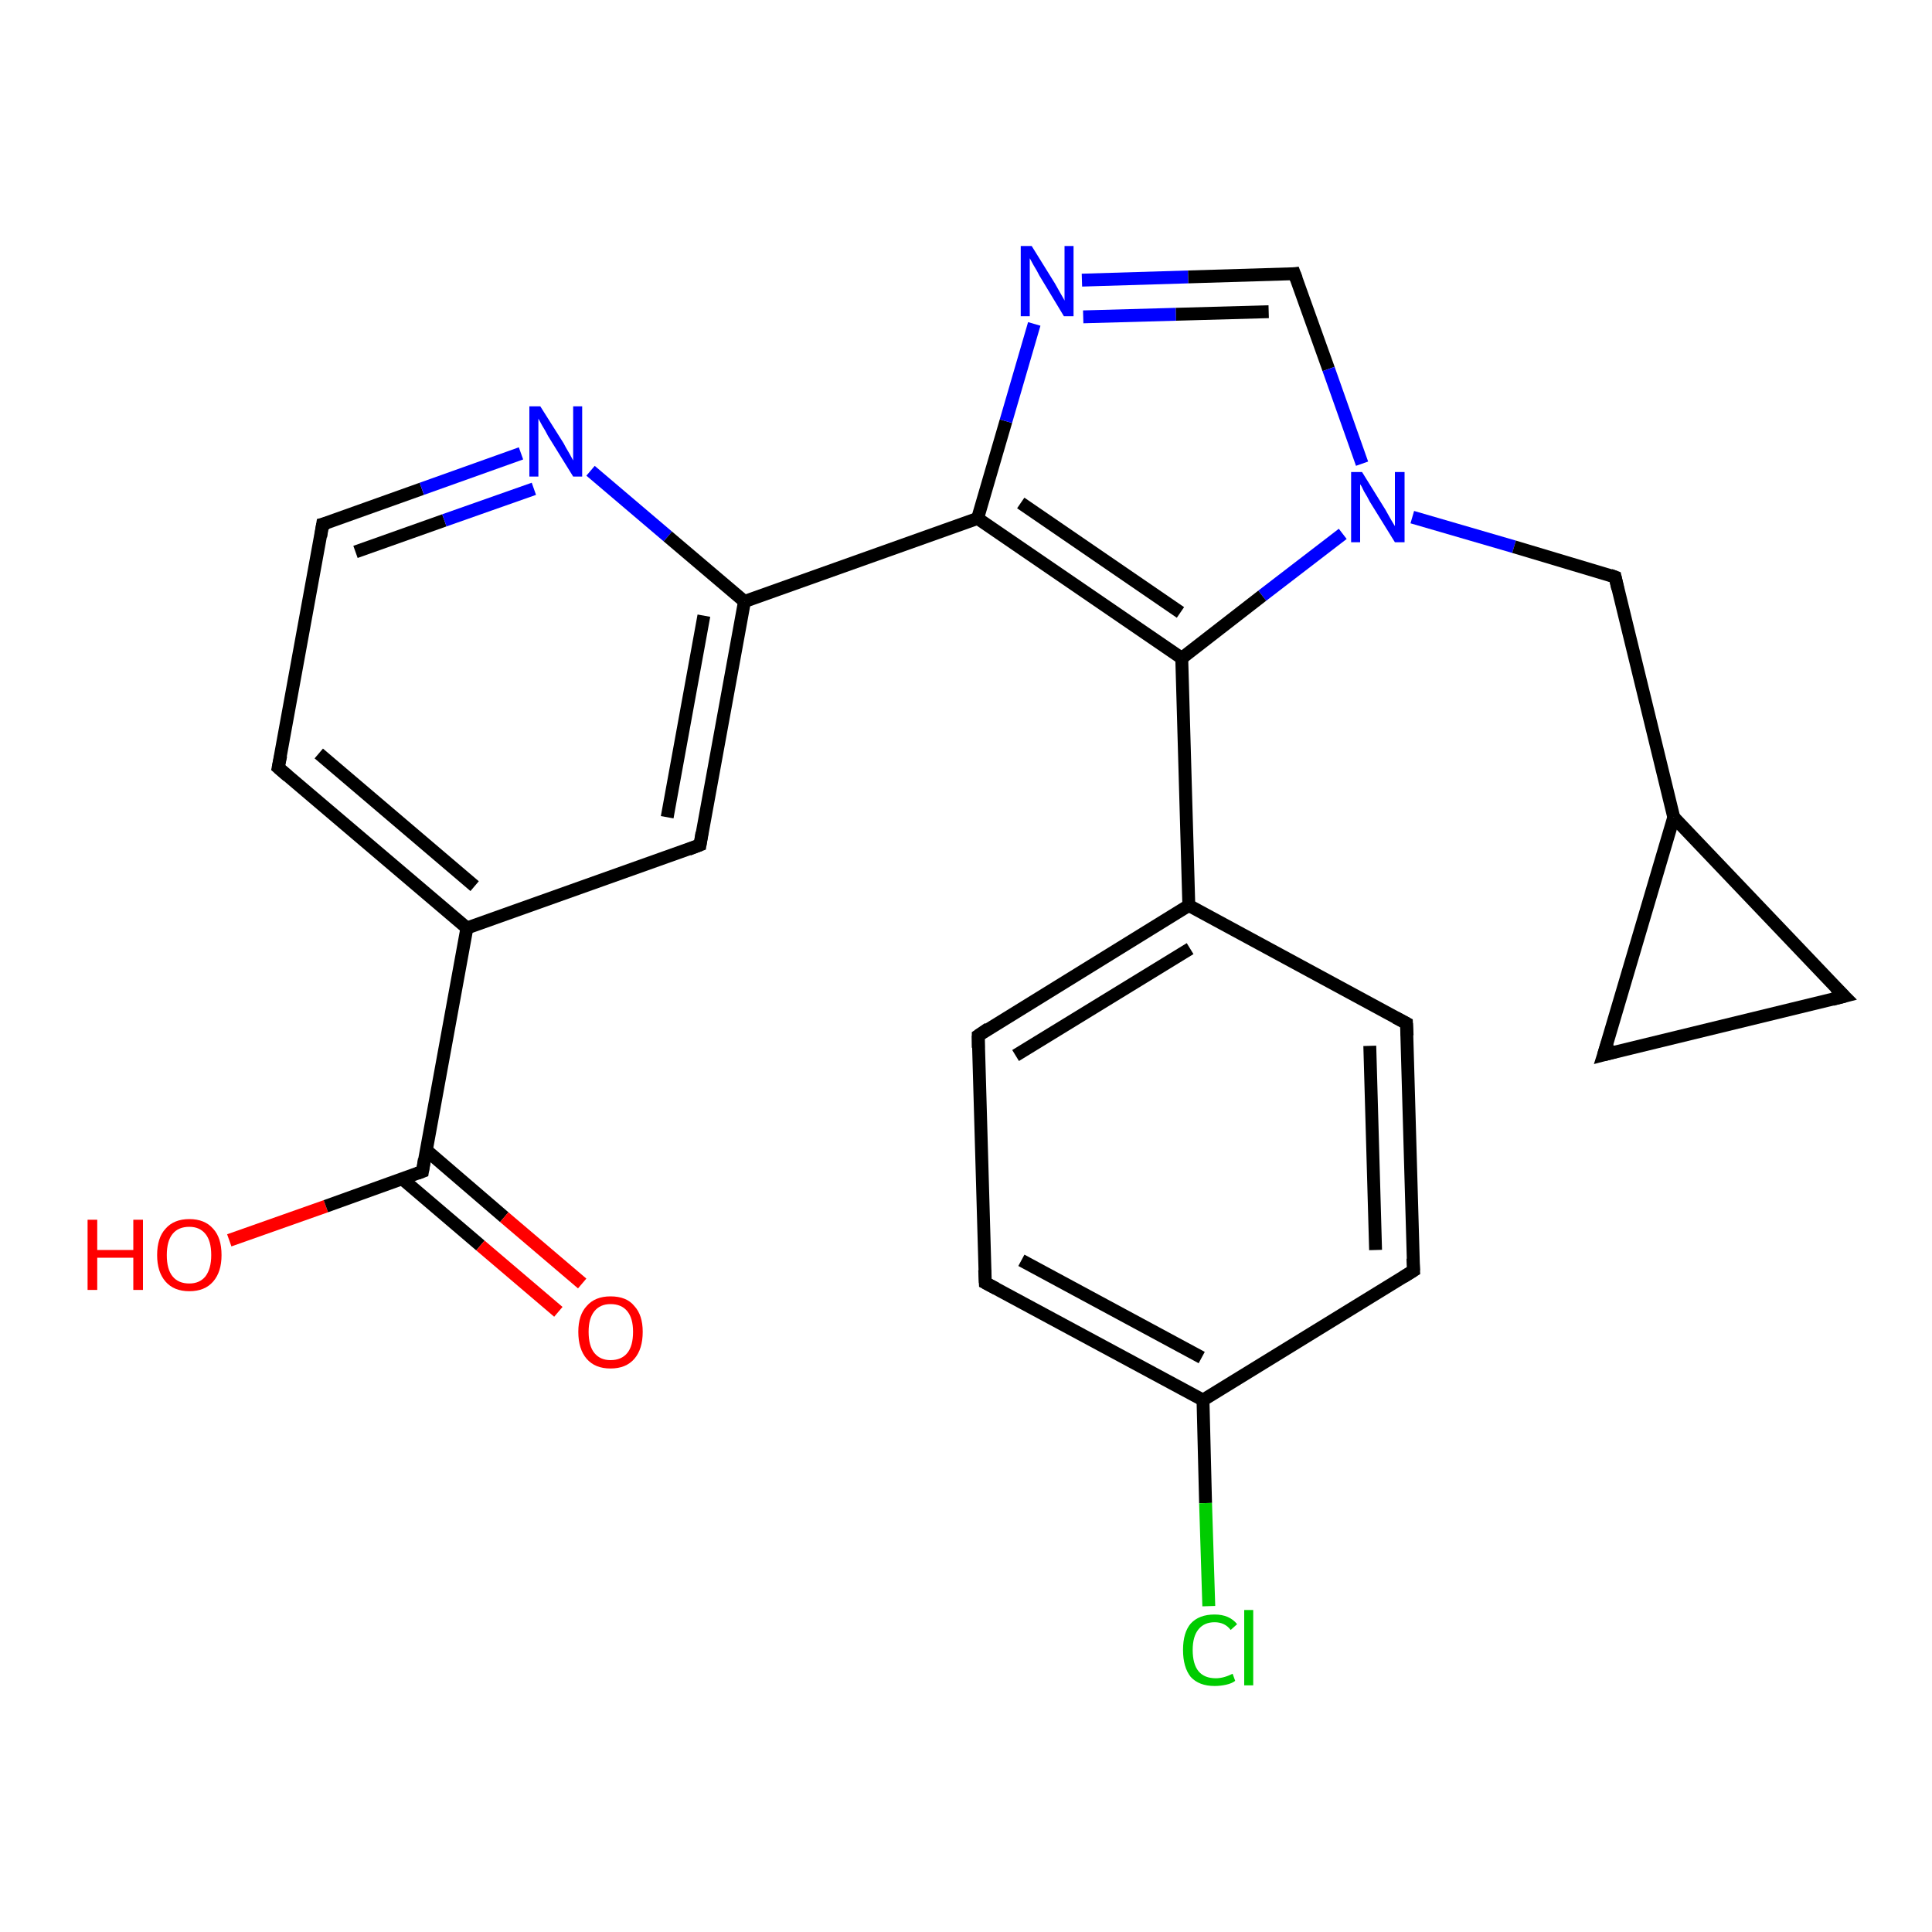 <?xml version='1.0' encoding='iso-8859-1'?>
<svg version='1.1' baseProfile='full'
              xmlns='http://www.w3.org/2000/svg'
                      xmlns:rdkit='http://www.rdkit.org/xml'
                      xmlns:xlink='http://www.w3.org/1999/xlink'
                  xml:space='preserve'
width='300px' height='300px' viewBox='0 0 300 300'>
<!-- END OF HEADER -->
<rect style='opacity:1.0;fill:#FFFFFF;stroke:none' width='300.0' height='300.0' x='0.0' y='0.0'> </rect>
<path class='bond-0 atom-0 atom-1' d='M 35.6,192.6 L 50.6,187.3' style='fill:none;fill-rule:evenodd;stroke:#FF0000;stroke-width:2.0px;stroke-linecap:butt;stroke-linejoin:miter;stroke-opacity:1' />
<path class='bond-0 atom-0 atom-1' d='M 50.6,187.3 L 65.6,181.9' style='fill:none;fill-rule:evenodd;stroke:#000000;stroke-width:2.0px;stroke-linecap:butt;stroke-linejoin:miter;stroke-opacity:1' />
<path class='bond-1 atom-1 atom-2' d='M 62.4,183.0 L 74.6,193.4' style='fill:none;fill-rule:evenodd;stroke:#000000;stroke-width:2.0px;stroke-linecap:butt;stroke-linejoin:miter;stroke-opacity:1' />
<path class='bond-1 atom-1 atom-2' d='M 74.6,193.4 L 86.7,203.7' style='fill:none;fill-rule:evenodd;stroke:#FF0000;stroke-width:2.0px;stroke-linecap:butt;stroke-linejoin:miter;stroke-opacity:1' />
<path class='bond-1 atom-1 atom-2' d='M 66.2,178.6 L 78.3,189.0' style='fill:none;fill-rule:evenodd;stroke:#000000;stroke-width:2.0px;stroke-linecap:butt;stroke-linejoin:miter;stroke-opacity:1' />
<path class='bond-1 atom-1 atom-2' d='M 78.3,189.0 L 90.4,199.3' style='fill:none;fill-rule:evenodd;stroke:#FF0000;stroke-width:2.0px;stroke-linecap:butt;stroke-linejoin:miter;stroke-opacity:1' />
<path class='bond-2 atom-1 atom-3' d='M 65.6,181.9 L 72.5,144.1' style='fill:none;fill-rule:evenodd;stroke:#000000;stroke-width:2.0px;stroke-linecap:butt;stroke-linejoin:miter;stroke-opacity:1' />
<path class='bond-3 atom-3 atom-4' d='M 72.5,144.1 L 43.2,119.2' style='fill:none;fill-rule:evenodd;stroke:#000000;stroke-width:2.0px;stroke-linecap:butt;stroke-linejoin:miter;stroke-opacity:1' />
<path class='bond-3 atom-3 atom-4' d='M 73.7,137.6 L 49.5,117.0' style='fill:none;fill-rule:evenodd;stroke:#000000;stroke-width:2.0px;stroke-linecap:butt;stroke-linejoin:miter;stroke-opacity:1' />
<path class='bond-4 atom-4 atom-5' d='M 43.2,119.2 L 50.1,81.4' style='fill:none;fill-rule:evenodd;stroke:#000000;stroke-width:2.0px;stroke-linecap:butt;stroke-linejoin:miter;stroke-opacity:1' />
<path class='bond-5 atom-5 atom-6' d='M 50.1,81.4 L 65.5,75.9' style='fill:none;fill-rule:evenodd;stroke:#000000;stroke-width:2.0px;stroke-linecap:butt;stroke-linejoin:miter;stroke-opacity:1' />
<path class='bond-5 atom-5 atom-6' d='M 65.5,75.9 L 80.9,70.4' style='fill:none;fill-rule:evenodd;stroke:#0000FF;stroke-width:2.0px;stroke-linecap:butt;stroke-linejoin:miter;stroke-opacity:1' />
<path class='bond-5 atom-5 atom-6' d='M 55.2,85.7 L 69.0,80.8' style='fill:none;fill-rule:evenodd;stroke:#000000;stroke-width:2.0px;stroke-linecap:butt;stroke-linejoin:miter;stroke-opacity:1' />
<path class='bond-5 atom-5 atom-6' d='M 69.0,80.8 L 82.9,75.9' style='fill:none;fill-rule:evenodd;stroke:#0000FF;stroke-width:2.0px;stroke-linecap:butt;stroke-linejoin:miter;stroke-opacity:1' />
<path class='bond-6 atom-6 atom-7' d='M 91.7,73.1 L 103.7,83.3' style='fill:none;fill-rule:evenodd;stroke:#0000FF;stroke-width:2.0px;stroke-linecap:butt;stroke-linejoin:miter;stroke-opacity:1' />
<path class='bond-6 atom-6 atom-7' d='M 103.7,83.3 L 115.6,93.4' style='fill:none;fill-rule:evenodd;stroke:#000000;stroke-width:2.0px;stroke-linecap:butt;stroke-linejoin:miter;stroke-opacity:1' />
<path class='bond-7 atom-7 atom-8' d='M 115.6,93.4 L 108.7,131.2' style='fill:none;fill-rule:evenodd;stroke:#000000;stroke-width:2.0px;stroke-linecap:butt;stroke-linejoin:miter;stroke-opacity:1' />
<path class='bond-7 atom-7 atom-8' d='M 109.3,95.6 L 103.6,126.9' style='fill:none;fill-rule:evenodd;stroke:#000000;stroke-width:2.0px;stroke-linecap:butt;stroke-linejoin:miter;stroke-opacity:1' />
<path class='bond-8 atom-7 atom-9' d='M 115.6,93.4 L 151.8,80.5' style='fill:none;fill-rule:evenodd;stroke:#000000;stroke-width:2.0px;stroke-linecap:butt;stroke-linejoin:miter;stroke-opacity:1' />
<path class='bond-9 atom-9 atom-10' d='M 151.8,80.5 L 156.2,65.4' style='fill:none;fill-rule:evenodd;stroke:#000000;stroke-width:2.0px;stroke-linecap:butt;stroke-linejoin:miter;stroke-opacity:1' />
<path class='bond-9 atom-9 atom-10' d='M 156.2,65.4 L 160.6,50.3' style='fill:none;fill-rule:evenodd;stroke:#0000FF;stroke-width:2.0px;stroke-linecap:butt;stroke-linejoin:miter;stroke-opacity:1' />
<path class='bond-10 atom-10 atom-11' d='M 168.0,43.5 L 184.5,43.0' style='fill:none;fill-rule:evenodd;stroke:#0000FF;stroke-width:2.0px;stroke-linecap:butt;stroke-linejoin:miter;stroke-opacity:1' />
<path class='bond-10 atom-10 atom-11' d='M 184.5,43.0 L 201.0,42.5' style='fill:none;fill-rule:evenodd;stroke:#000000;stroke-width:2.0px;stroke-linecap:butt;stroke-linejoin:miter;stroke-opacity:1' />
<path class='bond-10 atom-10 atom-11' d='M 168.2,49.2 L 182.6,48.8' style='fill:none;fill-rule:evenodd;stroke:#0000FF;stroke-width:2.0px;stroke-linecap:butt;stroke-linejoin:miter;stroke-opacity:1' />
<path class='bond-10 atom-10 atom-11' d='M 182.6,48.8 L 197.0,48.4' style='fill:none;fill-rule:evenodd;stroke:#000000;stroke-width:2.0px;stroke-linecap:butt;stroke-linejoin:miter;stroke-opacity:1' />
<path class='bond-11 atom-11 atom-12' d='M 201.0,42.5 L 206.3,57.3' style='fill:none;fill-rule:evenodd;stroke:#000000;stroke-width:2.0px;stroke-linecap:butt;stroke-linejoin:miter;stroke-opacity:1' />
<path class='bond-11 atom-11 atom-12' d='M 206.3,57.3 L 211.5,72.0' style='fill:none;fill-rule:evenodd;stroke:#0000FF;stroke-width:2.0px;stroke-linecap:butt;stroke-linejoin:miter;stroke-opacity:1' />
<path class='bond-12 atom-12 atom-13' d='M 219.3,80.3 L 235.1,84.9' style='fill:none;fill-rule:evenodd;stroke:#0000FF;stroke-width:2.0px;stroke-linecap:butt;stroke-linejoin:miter;stroke-opacity:1' />
<path class='bond-12 atom-12 atom-13' d='M 235.1,84.9 L 250.8,89.6' style='fill:none;fill-rule:evenodd;stroke:#000000;stroke-width:2.0px;stroke-linecap:butt;stroke-linejoin:miter;stroke-opacity:1' />
<path class='bond-13 atom-13 atom-14' d='M 250.8,89.6 L 259.9,126.9' style='fill:none;fill-rule:evenodd;stroke:#000000;stroke-width:2.0px;stroke-linecap:butt;stroke-linejoin:miter;stroke-opacity:1' />
<path class='bond-14 atom-14 atom-15' d='M 259.9,126.9 L 286.4,154.7' style='fill:none;fill-rule:evenodd;stroke:#000000;stroke-width:2.0px;stroke-linecap:butt;stroke-linejoin:miter;stroke-opacity:1' />
<path class='bond-15 atom-15 atom-16' d='M 286.4,154.7 L 249.0,163.8' style='fill:none;fill-rule:evenodd;stroke:#000000;stroke-width:2.0px;stroke-linecap:butt;stroke-linejoin:miter;stroke-opacity:1' />
<path class='bond-16 atom-12 atom-17' d='M 208.5,82.9 L 196.0,92.5' style='fill:none;fill-rule:evenodd;stroke:#0000FF;stroke-width:2.0px;stroke-linecap:butt;stroke-linejoin:miter;stroke-opacity:1' />
<path class='bond-16 atom-12 atom-17' d='M 196.0,92.5 L 183.5,102.2' style='fill:none;fill-rule:evenodd;stroke:#000000;stroke-width:2.0px;stroke-linecap:butt;stroke-linejoin:miter;stroke-opacity:1' />
<path class='bond-17 atom-17 atom-18' d='M 183.5,102.2 L 184.6,140.6' style='fill:none;fill-rule:evenodd;stroke:#000000;stroke-width:2.0px;stroke-linecap:butt;stroke-linejoin:miter;stroke-opacity:1' />
<path class='bond-18 atom-18 atom-19' d='M 184.6,140.6 L 151.9,160.8' style='fill:none;fill-rule:evenodd;stroke:#000000;stroke-width:2.0px;stroke-linecap:butt;stroke-linejoin:miter;stroke-opacity:1' />
<path class='bond-18 atom-18 atom-19' d='M 184.8,147.3 L 157.7,163.9' style='fill:none;fill-rule:evenodd;stroke:#000000;stroke-width:2.0px;stroke-linecap:butt;stroke-linejoin:miter;stroke-opacity:1' />
<path class='bond-19 atom-19 atom-20' d='M 151.9,160.8 L 153.0,199.2' style='fill:none;fill-rule:evenodd;stroke:#000000;stroke-width:2.0px;stroke-linecap:butt;stroke-linejoin:miter;stroke-opacity:1' />
<path class='bond-20 atom-20 atom-21' d='M 153.0,199.2 L 186.8,217.4' style='fill:none;fill-rule:evenodd;stroke:#000000;stroke-width:2.0px;stroke-linecap:butt;stroke-linejoin:miter;stroke-opacity:1' />
<path class='bond-20 atom-20 atom-21' d='M 158.6,195.7 L 186.6,210.8' style='fill:none;fill-rule:evenodd;stroke:#000000;stroke-width:2.0px;stroke-linecap:butt;stroke-linejoin:miter;stroke-opacity:1' />
<path class='bond-21 atom-21 atom-22' d='M 186.8,217.4 L 187.2,233.4' style='fill:none;fill-rule:evenodd;stroke:#000000;stroke-width:2.0px;stroke-linecap:butt;stroke-linejoin:miter;stroke-opacity:1' />
<path class='bond-21 atom-21 atom-22' d='M 187.2,233.4 L 187.7,249.4' style='fill:none;fill-rule:evenodd;stroke:#00CC00;stroke-width:2.0px;stroke-linecap:butt;stroke-linejoin:miter;stroke-opacity:1' />
<path class='bond-22 atom-21 atom-23' d='M 186.8,217.4 L 219.5,197.3' style='fill:none;fill-rule:evenodd;stroke:#000000;stroke-width:2.0px;stroke-linecap:butt;stroke-linejoin:miter;stroke-opacity:1' />
<path class='bond-23 atom-23 atom-24' d='M 219.5,197.3 L 218.4,158.9' style='fill:none;fill-rule:evenodd;stroke:#000000;stroke-width:2.0px;stroke-linecap:butt;stroke-linejoin:miter;stroke-opacity:1' />
<path class='bond-23 atom-23 atom-24' d='M 213.6,194.1 L 212.7,162.4' style='fill:none;fill-rule:evenodd;stroke:#000000;stroke-width:2.0px;stroke-linecap:butt;stroke-linejoin:miter;stroke-opacity:1' />
<path class='bond-24 atom-8 atom-3' d='M 108.7,131.2 L 72.5,144.1' style='fill:none;fill-rule:evenodd;stroke:#000000;stroke-width:2.0px;stroke-linecap:butt;stroke-linejoin:miter;stroke-opacity:1' />
<path class='bond-25 atom-17 atom-9' d='M 183.5,102.2 L 151.8,80.5' style='fill:none;fill-rule:evenodd;stroke:#000000;stroke-width:2.0px;stroke-linecap:butt;stroke-linejoin:miter;stroke-opacity:1' />
<path class='bond-25 atom-17 atom-9' d='M 183.3,95.1 L 158.5,78.1' style='fill:none;fill-rule:evenodd;stroke:#000000;stroke-width:2.0px;stroke-linecap:butt;stroke-linejoin:miter;stroke-opacity:1' />
<path class='bond-26 atom-24 atom-18' d='M 218.4,158.9 L 184.6,140.6' style='fill:none;fill-rule:evenodd;stroke:#000000;stroke-width:2.0px;stroke-linecap:butt;stroke-linejoin:miter;stroke-opacity:1' />
<path class='bond-27 atom-16 atom-14' d='M 249.0,163.8 L 259.9,126.9' style='fill:none;fill-rule:evenodd;stroke:#000000;stroke-width:2.0px;stroke-linecap:butt;stroke-linejoin:miter;stroke-opacity:1' />
<path d='M 64.8,182.2 L 65.6,181.9 L 65.9,180.0' style='fill:none;stroke:#000000;stroke-width:2.0px;stroke-linecap:butt;stroke-linejoin:miter;stroke-opacity:1;' />
<path d='M 44.7,120.5 L 43.2,119.2 L 43.6,117.3' style='fill:none;stroke:#000000;stroke-width:2.0px;stroke-linecap:butt;stroke-linejoin:miter;stroke-opacity:1;' />
<path d='M 49.8,83.3 L 50.1,81.4 L 50.9,81.2' style='fill:none;stroke:#000000;stroke-width:2.0px;stroke-linecap:butt;stroke-linejoin:miter;stroke-opacity:1;' />
<path d='M 109.0,129.3 L 108.7,131.2 L 106.9,131.9' style='fill:none;stroke:#000000;stroke-width:2.0px;stroke-linecap:butt;stroke-linejoin:miter;stroke-opacity:1;' />
<path d='M 200.2,42.6 L 201.0,42.5 L 201.3,43.3' style='fill:none;stroke:#000000;stroke-width:2.0px;stroke-linecap:butt;stroke-linejoin:miter;stroke-opacity:1;' />
<path d='M 250.0,89.3 L 250.8,89.6 L 251.2,91.4' style='fill:none;stroke:#000000;stroke-width:2.0px;stroke-linecap:butt;stroke-linejoin:miter;stroke-opacity:1;' />
<path d='M 285.0,153.3 L 286.4,154.7 L 284.5,155.2' style='fill:none;stroke:#000000;stroke-width:2.0px;stroke-linecap:butt;stroke-linejoin:miter;stroke-opacity:1;' />
<path d='M 250.9,163.3 L 249.0,163.8 L 249.6,161.9' style='fill:none;stroke:#000000;stroke-width:2.0px;stroke-linecap:butt;stroke-linejoin:miter;stroke-opacity:1;' />
<path d='M 153.5,159.7 L 151.9,160.8 L 151.9,162.7' style='fill:none;stroke:#000000;stroke-width:2.0px;stroke-linecap:butt;stroke-linejoin:miter;stroke-opacity:1;' />
<path d='M 152.9,197.2 L 153.0,199.2 L 154.7,200.1' style='fill:none;stroke:#000000;stroke-width:2.0px;stroke-linecap:butt;stroke-linejoin:miter;stroke-opacity:1;' />
<path d='M 217.9,198.3 L 219.5,197.3 L 219.4,195.4' style='fill:none;stroke:#000000;stroke-width:2.0px;stroke-linecap:butt;stroke-linejoin:miter;stroke-opacity:1;' />
<path d='M 218.5,160.8 L 218.4,158.9 L 216.7,158.0' style='fill:none;stroke:#000000;stroke-width:2.0px;stroke-linecap:butt;stroke-linejoin:miter;stroke-opacity:1;' />
<path class='atom-0' d='M 13.6 189.4
L 15.1 189.4
L 15.1 194.1
L 20.7 194.1
L 20.7 189.4
L 22.2 189.4
L 22.2 200.3
L 20.7 200.3
L 20.7 195.3
L 15.1 195.3
L 15.1 200.3
L 13.6 200.3
L 13.6 189.4
' fill='#FF0000'/>
<path class='atom-0' d='M 24.4 194.9
Q 24.4 192.2, 25.7 190.8
Q 27.0 189.3, 29.4 189.3
Q 31.8 189.3, 33.1 190.8
Q 34.4 192.2, 34.4 194.9
Q 34.4 197.5, 33.1 199.0
Q 31.8 200.5, 29.4 200.5
Q 27.0 200.5, 25.7 199.0
Q 24.4 197.5, 24.4 194.9
M 29.4 199.3
Q 31.0 199.3, 31.9 198.2
Q 32.8 197.0, 32.8 194.9
Q 32.8 192.7, 31.9 191.6
Q 31.0 190.5, 29.4 190.5
Q 27.7 190.5, 26.8 191.6
Q 25.9 192.7, 25.9 194.9
Q 25.9 197.1, 26.8 198.2
Q 27.7 199.3, 29.4 199.3
' fill='#FF0000'/>
<path class='atom-2' d='M 89.8 206.8
Q 89.8 204.2, 91.1 202.8
Q 92.4 201.3, 94.8 201.3
Q 97.3 201.3, 98.5 202.8
Q 99.8 204.2, 99.8 206.8
Q 99.8 209.5, 98.5 211.0
Q 97.2 212.5, 94.8 212.5
Q 92.4 212.5, 91.1 211.0
Q 89.8 209.5, 89.8 206.8
M 94.8 211.2
Q 96.5 211.2, 97.4 210.1
Q 98.3 209.0, 98.3 206.8
Q 98.3 204.7, 97.4 203.6
Q 96.5 202.5, 94.8 202.5
Q 93.2 202.5, 92.3 203.6
Q 91.4 204.7, 91.4 206.8
Q 91.4 209.0, 92.3 210.1
Q 93.2 211.2, 94.8 211.2
' fill='#FF0000'/>
<path class='atom-6' d='M 83.9 63.1
L 87.5 68.8
Q 87.8 69.4, 88.4 70.4
Q 89.0 71.5, 89.0 71.5
L 89.0 63.1
L 90.4 63.1
L 90.4 74.0
L 89.0 74.0
L 85.1 67.7
Q 84.7 66.9, 84.2 66.1
Q 83.7 65.2, 83.6 65.0
L 83.6 74.0
L 82.2 74.0
L 82.2 63.1
L 83.9 63.1
' fill='#0000FF'/>
<path class='atom-10' d='M 160.2 38.2
L 163.8 44.0
Q 164.1 44.5, 164.7 45.6
Q 165.3 46.6, 165.3 46.7
L 165.3 38.2
L 166.7 38.2
L 166.7 49.1
L 165.2 49.1
L 161.4 42.8
Q 161.0 42.0, 160.5 41.2
Q 160.0 40.3, 159.9 40.1
L 159.9 49.1
L 158.5 49.1
L 158.5 38.2
L 160.2 38.2
' fill='#0000FF'/>
<path class='atom-12' d='M 211.5 73.3
L 215.1 79.1
Q 215.4 79.6, 216.0 80.7
Q 216.6 81.7, 216.6 81.7
L 216.6 73.3
L 218.1 73.3
L 218.1 84.2
L 216.6 84.2
L 212.7 77.9
Q 212.3 77.1, 211.8 76.3
Q 211.4 75.4, 211.2 75.2
L 211.2 84.2
L 209.8 84.2
L 209.8 73.3
L 211.5 73.3
' fill='#0000FF'/>
<path class='atom-22' d='M 183.7 256.2
Q 183.7 253.5, 184.9 252.1
Q 186.2 250.7, 188.6 250.7
Q 190.9 250.7, 192.1 252.2
L 191.1 253.1
Q 190.2 251.9, 188.6 251.9
Q 187.0 251.9, 186.1 253.0
Q 185.2 254.1, 185.2 256.2
Q 185.2 258.4, 186.1 259.5
Q 187.0 260.6, 188.8 260.6
Q 190.0 260.6, 191.4 259.9
L 191.8 261.0
Q 191.3 261.4, 190.4 261.6
Q 189.5 261.8, 188.6 261.8
Q 186.2 261.8, 184.9 260.4
Q 183.7 258.9, 183.7 256.2
' fill='#00CC00'/>
<path class='atom-22' d='M 193.2 250.0
L 194.6 250.0
L 194.6 261.7
L 193.2 261.7
L 193.2 250.0
' fill='#00CC00'/>
</svg>
